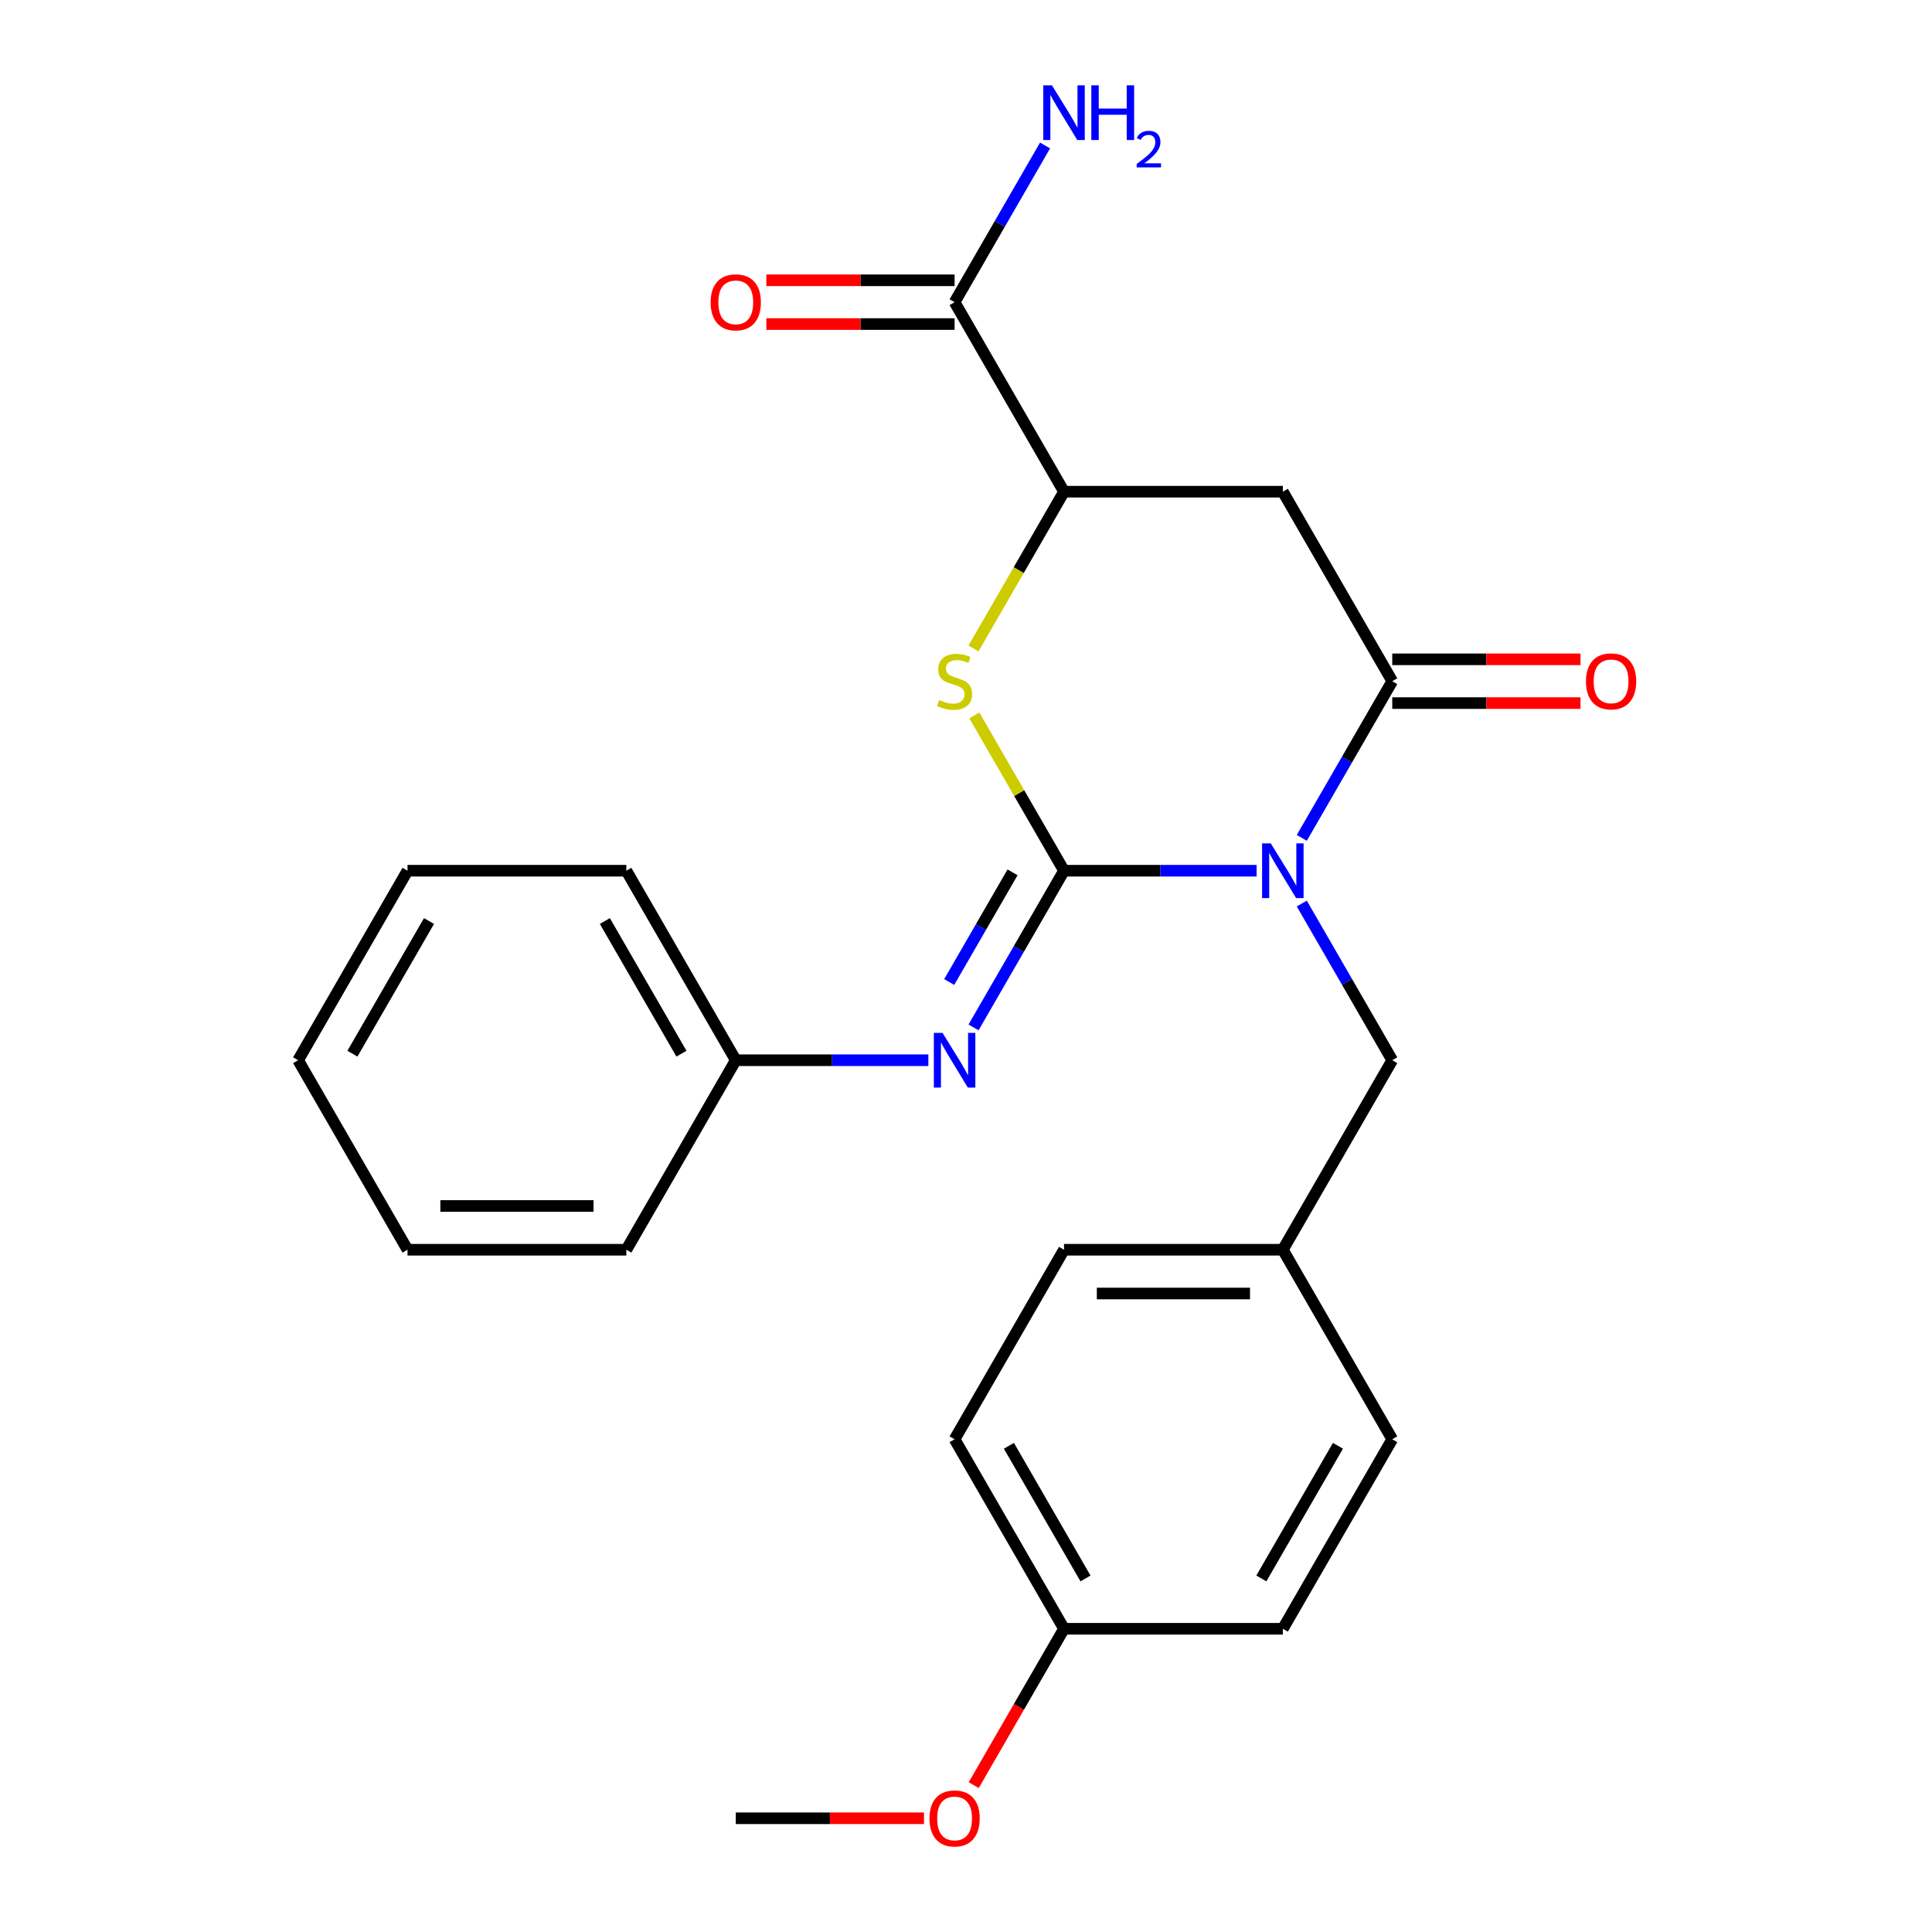<?xml version='1.0' encoding='iso-8859-1'?>
<svg version='1.1' baseProfile='full'
              xmlns='http://www.w3.org/2000/svg'
                      xmlns:rdkit='http://www.rdkit.org/xml'
                      xmlns:xlink='http://www.w3.org/1999/xlink'
                  xml:space='preserve'
width='1000px' height='1000px' viewBox='0 0 1000 1000'>
<!-- END OF HEADER -->
<rect style='opacity:1.0;fill:#FFFFFF;stroke:none' width='1000' height='1000' x='0' y='0'> </rect>
<path class='bond-0' d='M 650.423,450.682 L 600.576,450.682' style='fill:none;fill-rule:evenodd;stroke:#0000FF;stroke-width:6px;stroke-linecap:butt;stroke-linejoin:miter;stroke-opacity:1' />
<path class='bond-0' d='M 600.576,450.682 L 550.729,450.682' style='fill:none;fill-rule:evenodd;stroke:#000000;stroke-width:6px;stroke-linecap:butt;stroke-linejoin:miter;stroke-opacity:1' />
<path class='bond-1' d='M 673.805,433.69 L 697.216,393.14' style='fill:none;fill-rule:evenodd;stroke:#0000FF;stroke-width:6px;stroke-linecap:butt;stroke-linejoin:miter;stroke-opacity:1' />
<path class='bond-1' d='M 697.216,393.14 L 720.628,352.591' style='fill:none;fill-rule:evenodd;stroke:#000000;stroke-width:6px;stroke-linecap:butt;stroke-linejoin:miter;stroke-opacity:1' />
<path class='bond-7' d='M 673.805,467.674 L 697.216,508.223' style='fill:none;fill-rule:evenodd;stroke:#0000FF;stroke-width:6px;stroke-linecap:butt;stroke-linejoin:miter;stroke-opacity:1' />
<path class='bond-7' d='M 697.216,508.223 L 720.628,548.773' style='fill:none;fill-rule:evenodd;stroke:#000000;stroke-width:6px;stroke-linecap:butt;stroke-linejoin:miter;stroke-opacity:1' />
<path class='bond-2' d='M 550.729,450.682 L 527.525,410.492' style='fill:none;fill-rule:evenodd;stroke:#000000;stroke-width:6px;stroke-linecap:butt;stroke-linejoin:miter;stroke-opacity:1' />
<path class='bond-2' d='M 527.525,410.492 L 504.322,370.302' style='fill:none;fill-rule:evenodd;stroke:#CCCC00;stroke-width:6px;stroke-linecap:butt;stroke-linejoin:miter;stroke-opacity:1' />
<path class='bond-4' d='M 550.729,450.682 L 527.317,491.232' style='fill:none;fill-rule:evenodd;stroke:#000000;stroke-width:6px;stroke-linecap:butt;stroke-linejoin:miter;stroke-opacity:1' />
<path class='bond-4' d='M 527.317,491.232 L 503.906,531.781' style='fill:none;fill-rule:evenodd;stroke:#0000FF;stroke-width:6px;stroke-linecap:butt;stroke-linejoin:miter;stroke-opacity:1' />
<path class='bond-4' d='M 524.087,451.52 L 507.699,479.905' style='fill:none;fill-rule:evenodd;stroke:#000000;stroke-width:6px;stroke-linecap:butt;stroke-linejoin:miter;stroke-opacity:1' />
<path class='bond-4' d='M 507.699,479.905 L 491.311,508.29' style='fill:none;fill-rule:evenodd;stroke:#0000FF;stroke-width:6px;stroke-linecap:butt;stroke-linejoin:miter;stroke-opacity:1' />
<path class='bond-3' d='M 720.628,352.591 L 663.995,254.499' style='fill:none;fill-rule:evenodd;stroke:#000000;stroke-width:6px;stroke-linecap:butt;stroke-linejoin:miter;stroke-opacity:1' />
<path class='bond-8' d='M 720.628,363.917 L 769.345,363.917' style='fill:none;fill-rule:evenodd;stroke:#000000;stroke-width:6px;stroke-linecap:butt;stroke-linejoin:miter;stroke-opacity:1' />
<path class='bond-8' d='M 769.345,363.917 L 818.062,363.917' style='fill:none;fill-rule:evenodd;stroke:#FF0000;stroke-width:6px;stroke-linecap:butt;stroke-linejoin:miter;stroke-opacity:1' />
<path class='bond-8' d='M 720.628,341.264 L 769.345,341.264' style='fill:none;fill-rule:evenodd;stroke:#000000;stroke-width:6px;stroke-linecap:butt;stroke-linejoin:miter;stroke-opacity:1' />
<path class='bond-8' d='M 769.345,341.264 L 818.062,341.264' style='fill:none;fill-rule:evenodd;stroke:#FF0000;stroke-width:6px;stroke-linecap:butt;stroke-linejoin:miter;stroke-opacity:1' />
<path class='bond-25' d='M 503.883,335.639 L 527.306,295.069' style='fill:none;fill-rule:evenodd;stroke:#CCCC00;stroke-width:6px;stroke-linecap:butt;stroke-linejoin:miter;stroke-opacity:1' />
<path class='bond-25' d='M 527.306,295.069 L 550.729,254.499' style='fill:none;fill-rule:evenodd;stroke:#000000;stroke-width:6px;stroke-linecap:butt;stroke-linejoin:miter;stroke-opacity:1' />
<path class='bond-5' d='M 663.995,254.499 L 550.729,254.499' style='fill:none;fill-rule:evenodd;stroke:#000000;stroke-width:6px;stroke-linecap:butt;stroke-linejoin:miter;stroke-opacity:1' />
<path class='bond-10' d='M 480.524,548.773 L 430.677,548.773' style='fill:none;fill-rule:evenodd;stroke:#0000FF;stroke-width:6px;stroke-linecap:butt;stroke-linejoin:miter;stroke-opacity:1' />
<path class='bond-10' d='M 430.677,548.773 L 380.83,548.773' style='fill:none;fill-rule:evenodd;stroke:#000000;stroke-width:6px;stroke-linecap:butt;stroke-linejoin:miter;stroke-opacity:1' />
<path class='bond-6' d='M 550.729,254.499 L 494.096,156.408' style='fill:none;fill-rule:evenodd;stroke:#000000;stroke-width:6px;stroke-linecap:butt;stroke-linejoin:miter;stroke-opacity:1' />
<path class='bond-9' d='M 494.096,145.081 L 445.379,145.081' style='fill:none;fill-rule:evenodd;stroke:#000000;stroke-width:6px;stroke-linecap:butt;stroke-linejoin:miter;stroke-opacity:1' />
<path class='bond-9' d='M 445.379,145.081 L 396.661,145.081' style='fill:none;fill-rule:evenodd;stroke:#FF0000;stroke-width:6px;stroke-linecap:butt;stroke-linejoin:miter;stroke-opacity:1' />
<path class='bond-9' d='M 494.096,167.735 L 445.379,167.735' style='fill:none;fill-rule:evenodd;stroke:#000000;stroke-width:6px;stroke-linecap:butt;stroke-linejoin:miter;stroke-opacity:1' />
<path class='bond-9' d='M 445.379,167.735 L 396.661,167.735' style='fill:none;fill-rule:evenodd;stroke:#FF0000;stroke-width:6px;stroke-linecap:butt;stroke-linejoin:miter;stroke-opacity:1' />
<path class='bond-11' d='M 494.096,156.408 L 517.507,115.858' style='fill:none;fill-rule:evenodd;stroke:#000000;stroke-width:6px;stroke-linecap:butt;stroke-linejoin:miter;stroke-opacity:1' />
<path class='bond-11' d='M 517.507,115.858 L 540.919,75.308' style='fill:none;fill-rule:evenodd;stroke:#0000FF;stroke-width:6px;stroke-linecap:butt;stroke-linejoin:miter;stroke-opacity:1' />
<path class='bond-12' d='M 720.628,548.773 L 663.995,646.864' style='fill:none;fill-rule:evenodd;stroke:#000000;stroke-width:6px;stroke-linecap:butt;stroke-linejoin:miter;stroke-opacity:1' />
<path class='bond-19' d='M 380.83,548.773 L 324.197,450.682' style='fill:none;fill-rule:evenodd;stroke:#000000;stroke-width:6px;stroke-linecap:butt;stroke-linejoin:miter;stroke-opacity:1' />
<path class='bond-19' d='M 352.716,545.386 L 313.073,476.722' style='fill:none;fill-rule:evenodd;stroke:#000000;stroke-width:6px;stroke-linecap:butt;stroke-linejoin:miter;stroke-opacity:1' />
<path class='bond-20' d='M 380.83,548.773 L 324.197,646.864' style='fill:none;fill-rule:evenodd;stroke:#000000;stroke-width:6px;stroke-linecap:butt;stroke-linejoin:miter;stroke-opacity:1' />
<path class='bond-14' d='M 663.995,646.864 L 720.628,744.956' style='fill:none;fill-rule:evenodd;stroke:#000000;stroke-width:6px;stroke-linecap:butt;stroke-linejoin:miter;stroke-opacity:1' />
<path class='bond-15' d='M 663.995,646.864 L 550.729,646.864' style='fill:none;fill-rule:evenodd;stroke:#000000;stroke-width:6px;stroke-linecap:butt;stroke-linejoin:miter;stroke-opacity:1' />
<path class='bond-15' d='M 647.005,669.518 L 567.719,669.518' style='fill:none;fill-rule:evenodd;stroke:#000000;stroke-width:6px;stroke-linecap:butt;stroke-linejoin:miter;stroke-opacity:1' />
<path class='bond-13' d='M 550.729,843.047 L 494.096,744.956' style='fill:none;fill-rule:evenodd;stroke:#000000;stroke-width:6px;stroke-linecap:butt;stroke-linejoin:miter;stroke-opacity:1' />
<path class='bond-13' d='M 561.852,817.007 L 522.209,748.343' style='fill:none;fill-rule:evenodd;stroke:#000000;stroke-width:6px;stroke-linecap:butt;stroke-linejoin:miter;stroke-opacity:1' />
<path class='bond-18' d='M 550.729,843.047 L 527.363,883.517' style='fill:none;fill-rule:evenodd;stroke:#000000;stroke-width:6px;stroke-linecap:butt;stroke-linejoin:miter;stroke-opacity:1' />
<path class='bond-18' d='M 527.363,883.517 L 503.998,923.987' style='fill:none;fill-rule:evenodd;stroke:#FF0000;stroke-width:6px;stroke-linecap:butt;stroke-linejoin:miter;stroke-opacity:1' />
<path class='bond-26' d='M 550.729,843.047 L 663.995,843.047' style='fill:none;fill-rule:evenodd;stroke:#000000;stroke-width:6px;stroke-linecap:butt;stroke-linejoin:miter;stroke-opacity:1' />
<path class='bond-17' d='M 720.628,744.956 L 663.995,843.047' style='fill:none;fill-rule:evenodd;stroke:#000000;stroke-width:6px;stroke-linecap:butt;stroke-linejoin:miter;stroke-opacity:1' />
<path class='bond-17' d='M 692.515,748.343 L 652.871,817.007' style='fill:none;fill-rule:evenodd;stroke:#000000;stroke-width:6px;stroke-linecap:butt;stroke-linejoin:miter;stroke-opacity:1' />
<path class='bond-16' d='M 550.729,646.864 L 494.096,744.956' style='fill:none;fill-rule:evenodd;stroke:#000000;stroke-width:6px;stroke-linecap:butt;stroke-linejoin:miter;stroke-opacity:1' />
<path class='bond-21' d='M 478.264,941.138 L 429.547,941.138' style='fill:none;fill-rule:evenodd;stroke:#FF0000;stroke-width:6px;stroke-linecap:butt;stroke-linejoin:miter;stroke-opacity:1' />
<path class='bond-21' d='M 429.547,941.138 L 380.83,941.138' style='fill:none;fill-rule:evenodd;stroke:#000000;stroke-width:6px;stroke-linecap:butt;stroke-linejoin:miter;stroke-opacity:1' />
<path class='bond-22' d='M 324.197,450.682 L 210.931,450.682' style='fill:none;fill-rule:evenodd;stroke:#000000;stroke-width:6px;stroke-linecap:butt;stroke-linejoin:miter;stroke-opacity:1' />
<path class='bond-23' d='M 324.197,646.864 L 210.931,646.864' style='fill:none;fill-rule:evenodd;stroke:#000000;stroke-width:6px;stroke-linecap:butt;stroke-linejoin:miter;stroke-opacity:1' />
<path class='bond-23' d='M 307.207,624.211 L 227.921,624.211' style='fill:none;fill-rule:evenodd;stroke:#000000;stroke-width:6px;stroke-linecap:butt;stroke-linejoin:miter;stroke-opacity:1' />
<path class='bond-27' d='M 210.931,450.682 L 154.298,548.773' style='fill:none;fill-rule:evenodd;stroke:#000000;stroke-width:6px;stroke-linecap:butt;stroke-linejoin:miter;stroke-opacity:1' />
<path class='bond-27' d='M 222.054,476.722 L 182.411,545.386' style='fill:none;fill-rule:evenodd;stroke:#000000;stroke-width:6px;stroke-linecap:butt;stroke-linejoin:miter;stroke-opacity:1' />
<path class='bond-24' d='M 210.931,646.864 L 154.298,548.773' style='fill:none;fill-rule:evenodd;stroke:#000000;stroke-width:6px;stroke-linecap:butt;stroke-linejoin:miter;stroke-opacity:1' />
<path  class='atom-0' d='M 657.735 436.522
L 667.015 451.522
Q 667.935 453.002, 669.415 455.682
Q 670.895 458.362, 670.975 458.522
L 670.975 436.522
L 674.735 436.522
L 674.735 464.842
L 670.855 464.842
L 660.895 448.442
Q 659.735 446.522, 658.495 444.322
Q 657.295 442.122, 656.935 441.442
L 656.935 464.842
L 653.255 464.842
L 653.255 436.522
L 657.735 436.522
' fill='#0000FF'/>
<path  class='atom-3' d='M 486.096 362.311
Q 486.416 362.431, 487.736 362.991
Q 489.056 363.551, 490.496 363.911
Q 491.976 364.231, 493.416 364.231
Q 496.096 364.231, 497.656 362.951
Q 499.216 361.631, 499.216 359.351
Q 499.216 357.791, 498.416 356.831
Q 497.656 355.871, 496.456 355.351
Q 495.256 354.831, 493.256 354.231
Q 490.736 353.471, 489.216 352.751
Q 487.736 352.031, 486.656 350.511
Q 485.616 348.991, 485.616 346.431
Q 485.616 342.871, 488.016 340.671
Q 490.456 338.471, 495.256 338.471
Q 498.536 338.471, 502.256 340.031
L 501.336 343.111
Q 497.936 341.711, 495.376 341.711
Q 492.616 341.711, 491.096 342.871
Q 489.576 343.991, 489.616 345.951
Q 489.616 347.471, 490.376 348.391
Q 491.176 349.311, 492.296 349.831
Q 493.456 350.351, 495.376 350.951
Q 497.936 351.751, 499.456 352.551
Q 500.976 353.351, 502.056 354.991
Q 503.176 356.591, 503.176 359.351
Q 503.176 363.271, 500.536 365.391
Q 497.936 367.471, 493.576 367.471
Q 491.056 367.471, 489.136 366.911
Q 487.256 366.391, 485.016 365.471
L 486.096 362.311
' fill='#CCCC00'/>
<path  class='atom-5' d='M 487.836 534.613
L 497.116 549.613
Q 498.036 551.093, 499.516 553.773
Q 500.996 556.453, 501.076 556.613
L 501.076 534.613
L 504.836 534.613
L 504.836 562.933
L 500.956 562.933
L 490.996 546.533
Q 489.836 544.613, 488.596 542.413
Q 487.396 540.213, 487.036 539.533
L 487.036 562.933
L 483.356 562.933
L 483.356 534.613
L 487.836 534.613
' fill='#0000FF'/>
<path  class='atom-9' d='M 820.894 352.671
Q 820.894 345.871, 824.254 342.071
Q 827.614 338.271, 833.894 338.271
Q 840.174 338.271, 843.534 342.071
Q 846.894 345.871, 846.894 352.671
Q 846.894 359.551, 843.494 363.471
Q 840.094 367.351, 833.894 367.351
Q 827.654 367.351, 824.254 363.471
Q 820.894 359.591, 820.894 352.671
M 833.894 364.151
Q 838.214 364.151, 840.534 361.271
Q 842.894 358.351, 842.894 352.671
Q 842.894 347.111, 840.534 344.311
Q 838.214 341.471, 833.894 341.471
Q 829.574 341.471, 827.214 344.271
Q 824.894 347.071, 824.894 352.671
Q 824.894 358.391, 827.214 361.271
Q 829.574 364.151, 833.894 364.151
' fill='#FF0000'/>
<path  class='atom-10' d='M 367.83 156.488
Q 367.83 149.688, 371.19 145.888
Q 374.55 142.088, 380.83 142.088
Q 387.11 142.088, 390.47 145.888
Q 393.83 149.688, 393.83 156.488
Q 393.83 163.368, 390.43 167.288
Q 387.03 171.168, 380.83 171.168
Q 374.59 171.168, 371.19 167.288
Q 367.83 163.408, 367.83 156.488
M 380.83 167.968
Q 385.15 167.968, 387.47 165.088
Q 389.83 162.168, 389.83 156.488
Q 389.83 150.928, 387.47 148.128
Q 385.15 145.288, 380.83 145.288
Q 376.51 145.288, 374.15 148.088
Q 371.83 150.888, 371.83 156.488
Q 371.83 162.208, 374.15 165.088
Q 376.51 167.968, 380.83 167.968
' fill='#FF0000'/>
<path  class='atom-12' d='M 544.469 44.157
L 553.749 59.157
Q 554.669 60.637, 556.149 63.317
Q 557.629 65.997, 557.709 66.157
L 557.709 44.157
L 561.469 44.157
L 561.469 72.477
L 557.589 72.477
L 547.629 56.077
Q 546.469 54.157, 545.229 51.957
Q 544.029 49.757, 543.669 49.077
L 543.669 72.477
L 539.989 72.477
L 539.989 44.157
L 544.469 44.157
' fill='#0000FF'/>
<path  class='atom-12' d='M 564.869 44.157
L 568.709 44.157
L 568.709 56.197
L 583.189 56.197
L 583.189 44.157
L 587.029 44.157
L 587.029 72.477
L 583.189 72.477
L 583.189 59.397
L 568.709 59.397
L 568.709 72.477
L 564.869 72.477
L 564.869 44.157
' fill='#0000FF'/>
<path  class='atom-12' d='M 588.402 71.483
Q 589.088 69.714, 590.725 68.738
Q 592.362 67.734, 594.632 67.734
Q 597.457 67.734, 599.041 69.266
Q 600.625 70.797, 600.625 73.516
Q 600.625 76.288, 598.566 78.875
Q 596.533 81.462, 592.309 84.525
L 600.942 84.525
L 600.942 86.637
L 588.349 86.637
L 588.349 84.868
Q 591.834 82.386, 593.893 80.538
Q 595.978 78.69, 596.982 77.027
Q 597.985 75.364, 597.985 73.648
Q 597.985 71.853, 597.087 70.85
Q 596.19 69.846, 594.632 69.846
Q 593.127 69.846, 592.124 70.454
Q 591.121 71.061, 590.408 72.407
L 588.402 71.483
' fill='#0000FF'/>
<path  class='atom-19' d='M 481.096 941.218
Q 481.096 934.418, 484.456 930.618
Q 487.816 926.818, 494.096 926.818
Q 500.376 926.818, 503.736 930.618
Q 507.096 934.418, 507.096 941.218
Q 507.096 948.098, 503.696 952.018
Q 500.296 955.898, 494.096 955.898
Q 487.856 955.898, 484.456 952.018
Q 481.096 948.138, 481.096 941.218
M 494.096 952.698
Q 498.416 952.698, 500.736 949.818
Q 503.096 946.898, 503.096 941.218
Q 503.096 935.658, 500.736 932.858
Q 498.416 930.018, 494.096 930.018
Q 489.776 930.018, 487.416 932.818
Q 485.096 935.618, 485.096 941.218
Q 485.096 946.938, 487.416 949.818
Q 489.776 952.698, 494.096 952.698
' fill='#FF0000'/>
</svg>
